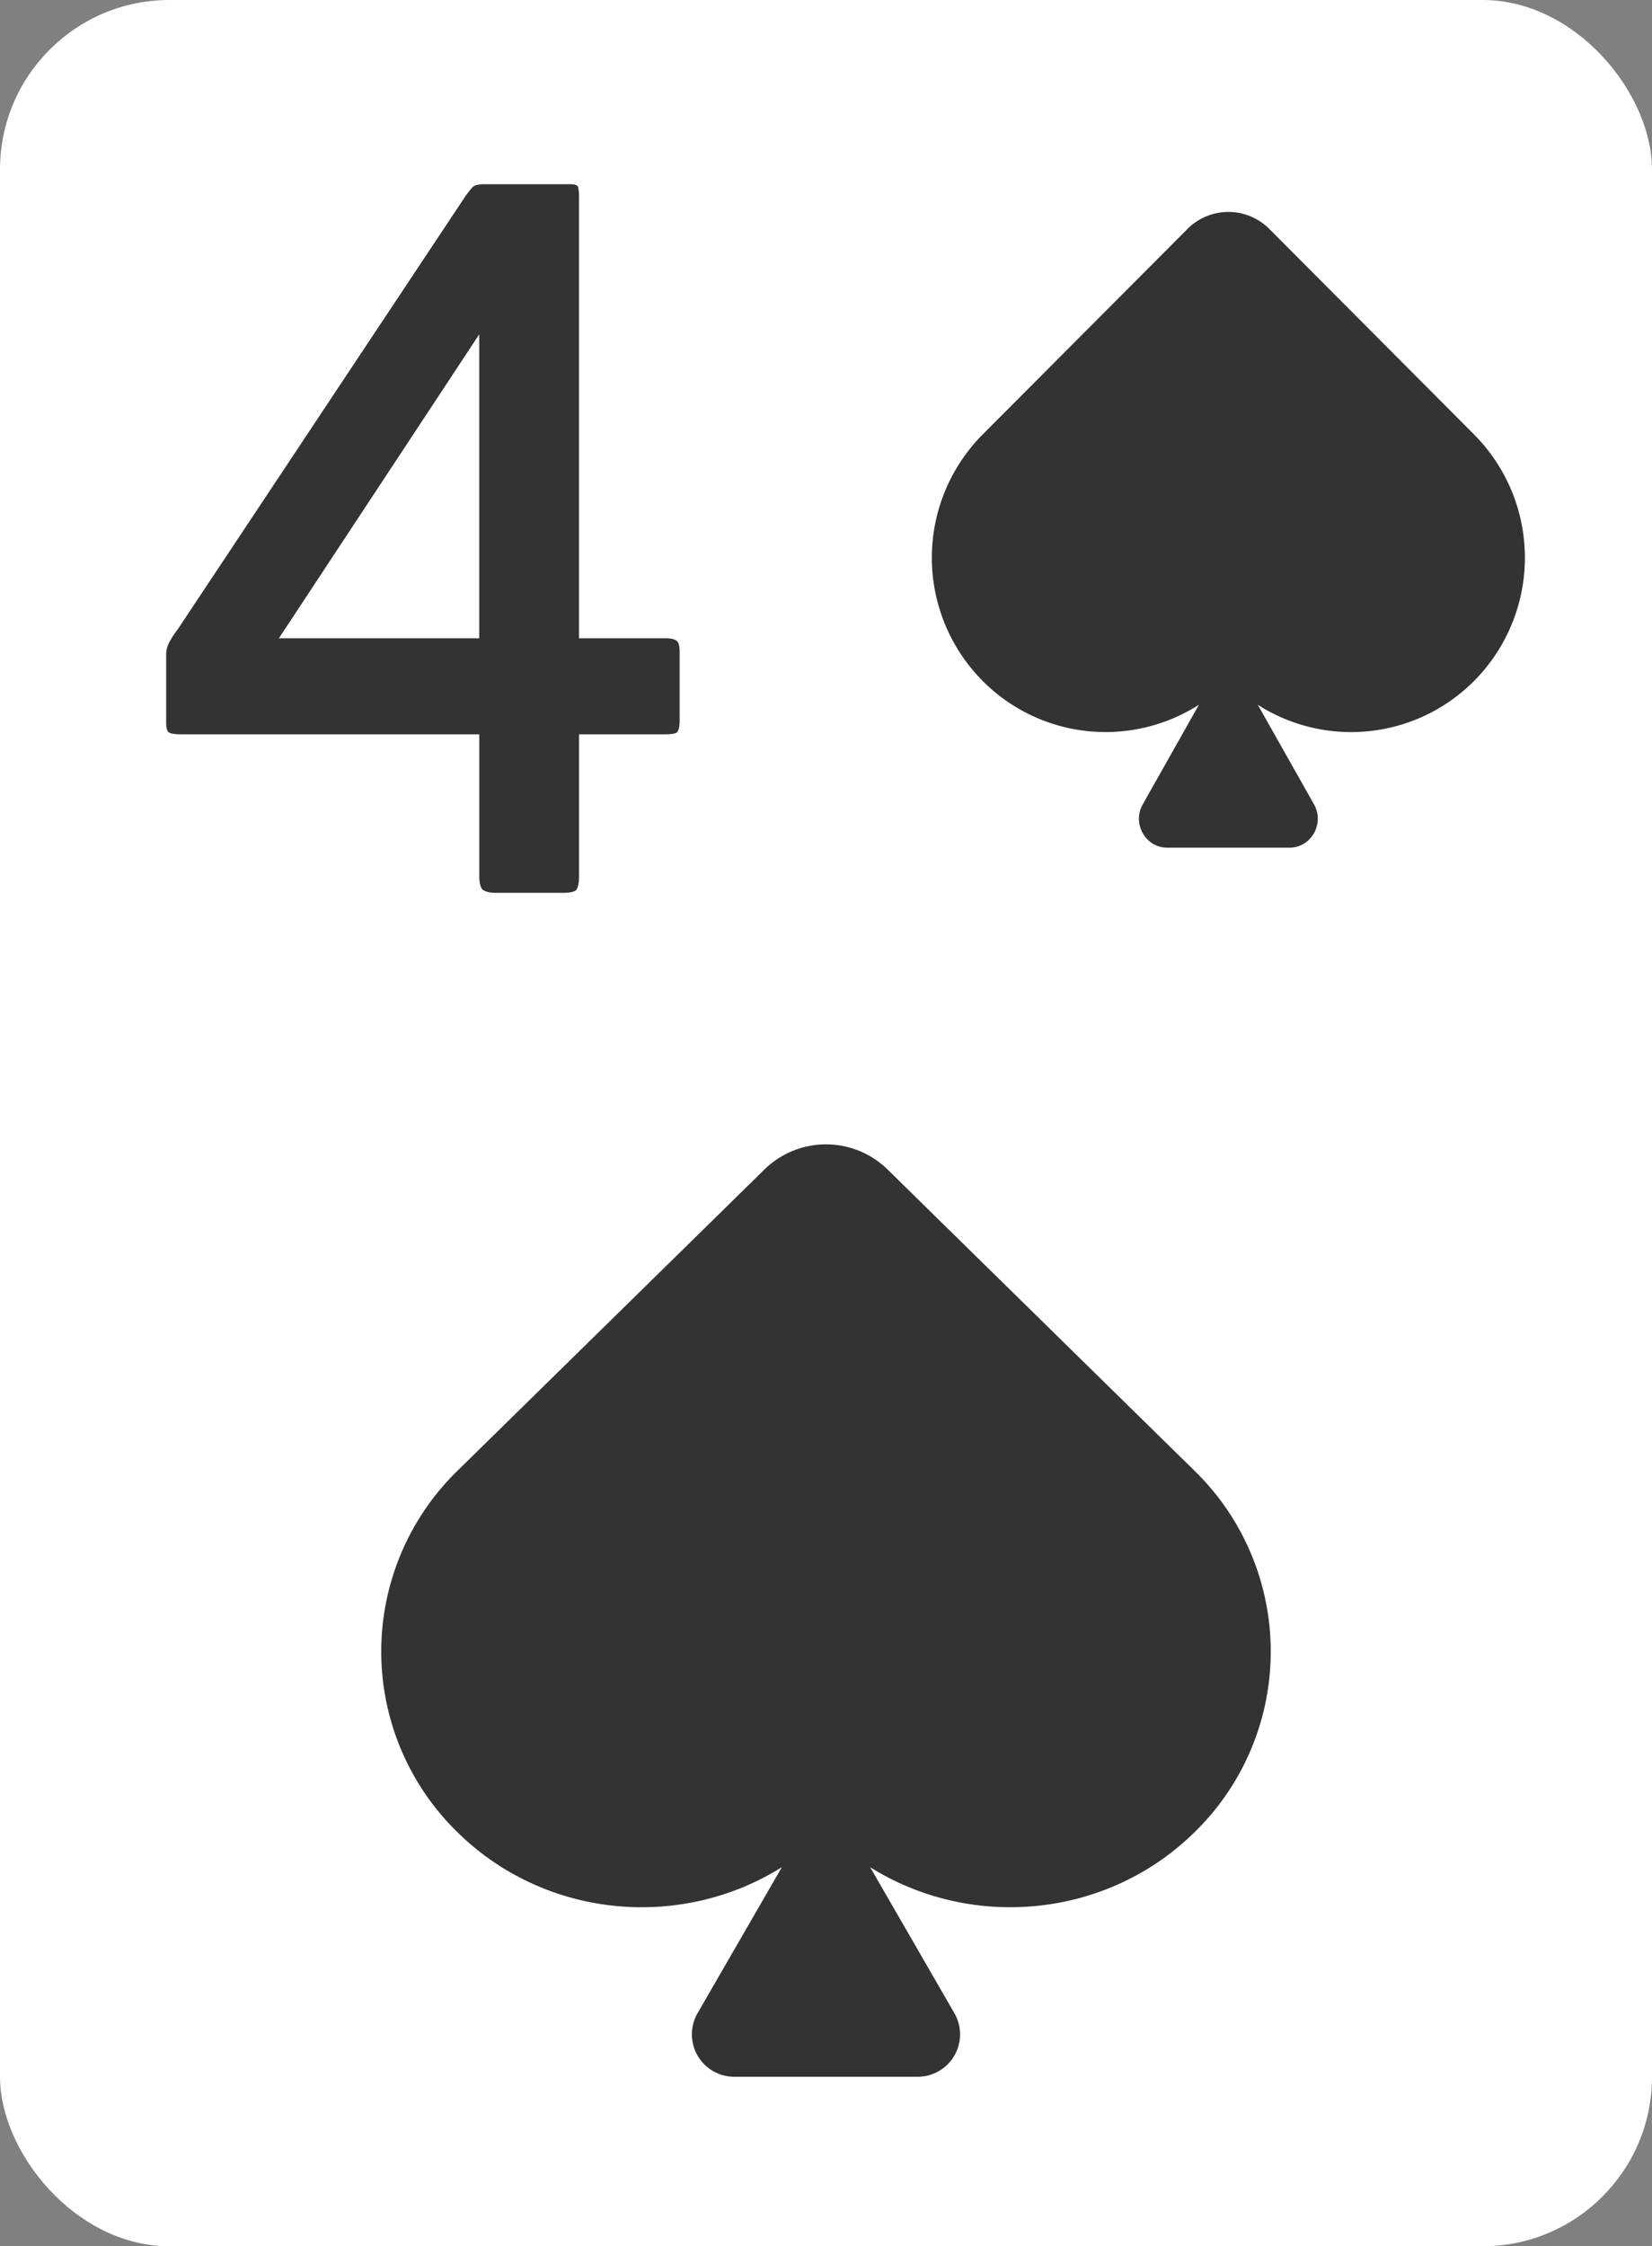 <svg xmlns="http://www.w3.org/2000/svg" viewBox="0 0 39 53"><rect x="0" y="0" width="39" height="53" fill="#808080" stroke="none"/><rect width="39" height="53" fill="#fff" rx="4"/><path fill="#333" d="M13.67 17.326v3.344c0 .161-.023.271-.067.33-.044.044-.147.066-.308.066h-1.584c-.161 0-.271-.03-.33-.088-.044-.059-.066-.161-.066-.308v-3.344h-7.04c-.147 0-.242-.015-.286-.044-.044-.03-.066-.103-.066-.22v-1.628c0-.103.03-.205.088-.308.059-.103.117-.19.176-.264l6.798-10.23a2.67 2.67 0 0 1 .176-.22c.044-.044.14-.066.286-.066h2.002c.117 0 .183.022.198.066a.993.993 0 0 1 .022.264V15.06h2.046c.132 0 .22.022.264.066.044.03.066.117.066.264v1.606c0 .147-.022.242-.066.286-.044.03-.132.044-.264.044H13.67ZM6.584 15.06h4.73V7.888l-4.73 7.172Zm21.45-9.658L23.2 10.25a4.123 4.123 0 0 0 0 5.818 4.092 4.092 0 0 0 5.104.56l-1.326 2.35c-.256.454.064 1.022.578 1.022h2.886c.514 0 .834-.568.578-1.023l-1.326-2.348a4.092 4.092 0 0 0 5.104-.561 4.123 4.123 0 0 0 0-5.818l-4.832-4.848a1.364 1.364 0 0 0-1.933 0ZM18.05 27.59l-7.248 7.11a5.953 5.953 0 0 0 0 8.533c2.079 2.04 5.276 2.314 7.656.822l-1.99 3.445a1 1 0 0 0 .867 1.5h4.33a1 1 0 0 0 .866-1.5l-1.989-3.445c2.38 1.492 5.577 1.217 7.656-.822a5.953 5.953 0 0 0 0-8.533l-7.248-7.11a2.078 2.078 0 0 0-2.9 0Z"/></svg>